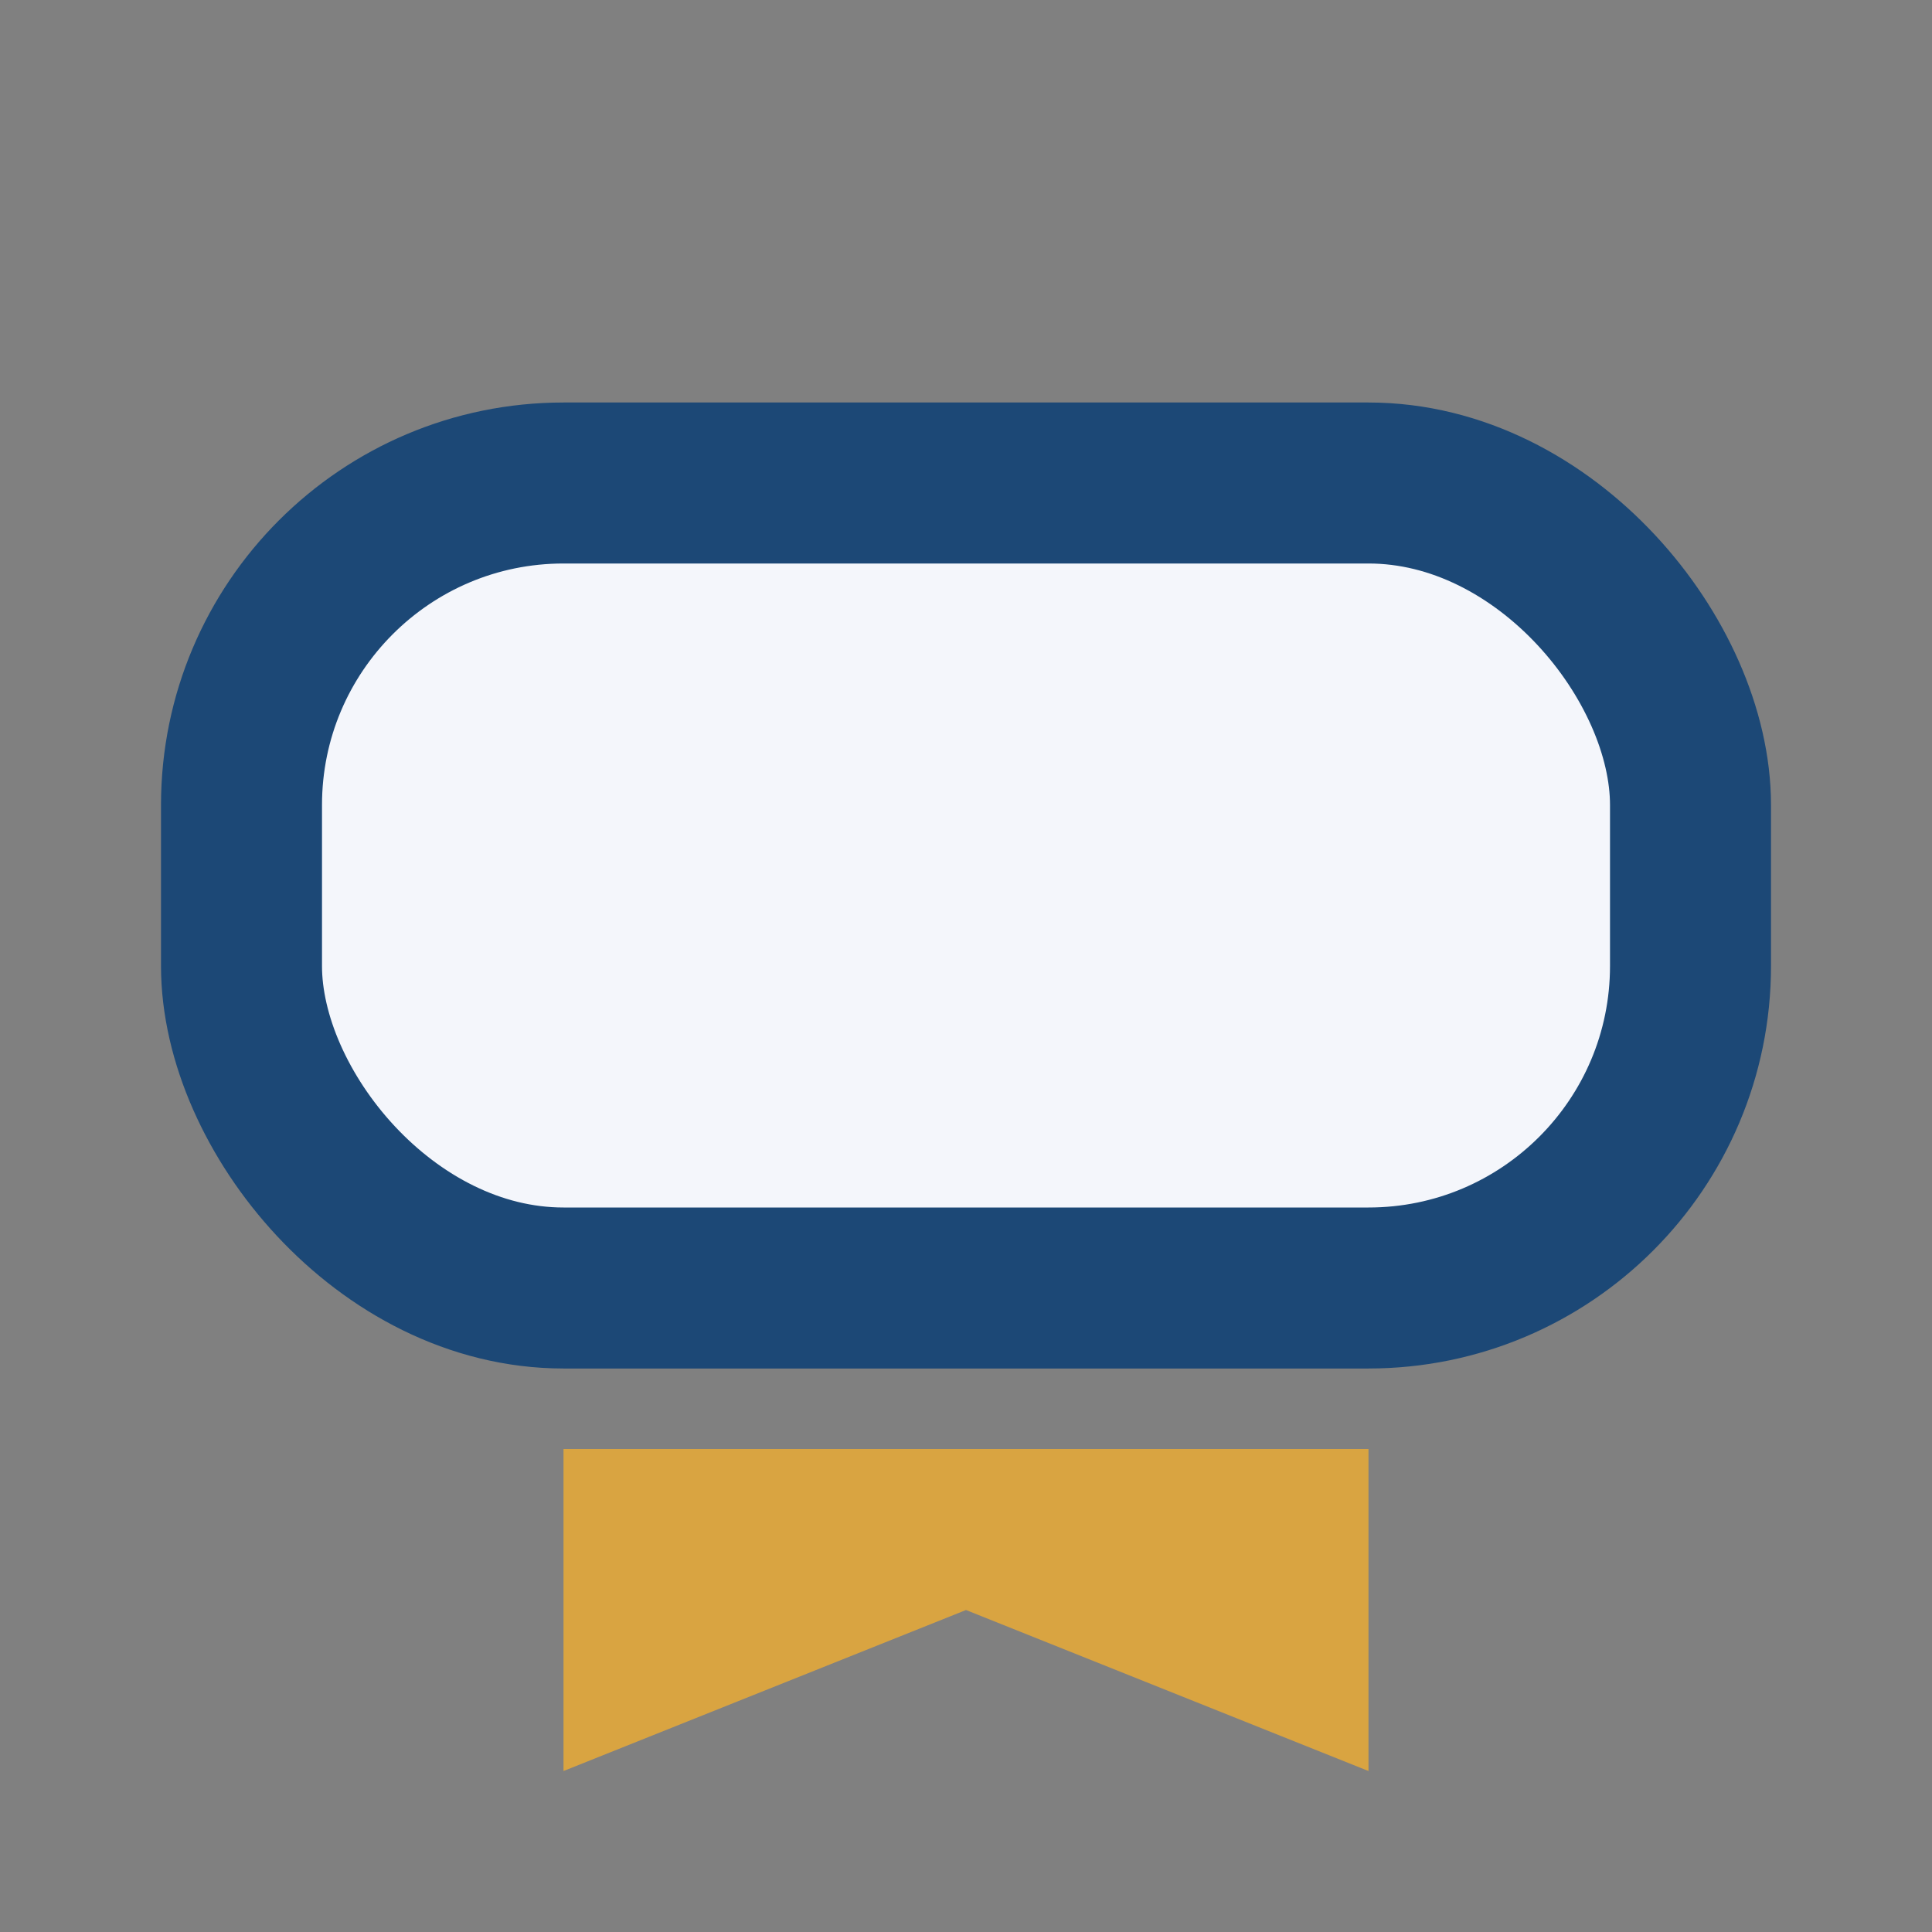 <?xml version="1.0" encoding="UTF-8"?>
<svg xmlns="http://www.w3.org/2000/svg" width="24" height="24" viewBox="0 0 24 24"><rect x="0" y="0" width="24" height="24" fill="#808080" stroke="none"/><rect width="24" height="24" fill="none"/><rect x="3" y="6" width="18" height="10" rx="4" fill="#F4F6FB" stroke="#1C4876" stroke-width="2"/><path d="M7 22v-4h10v4l-5-2-5 2z" fill="#D9A441"/></svg>
